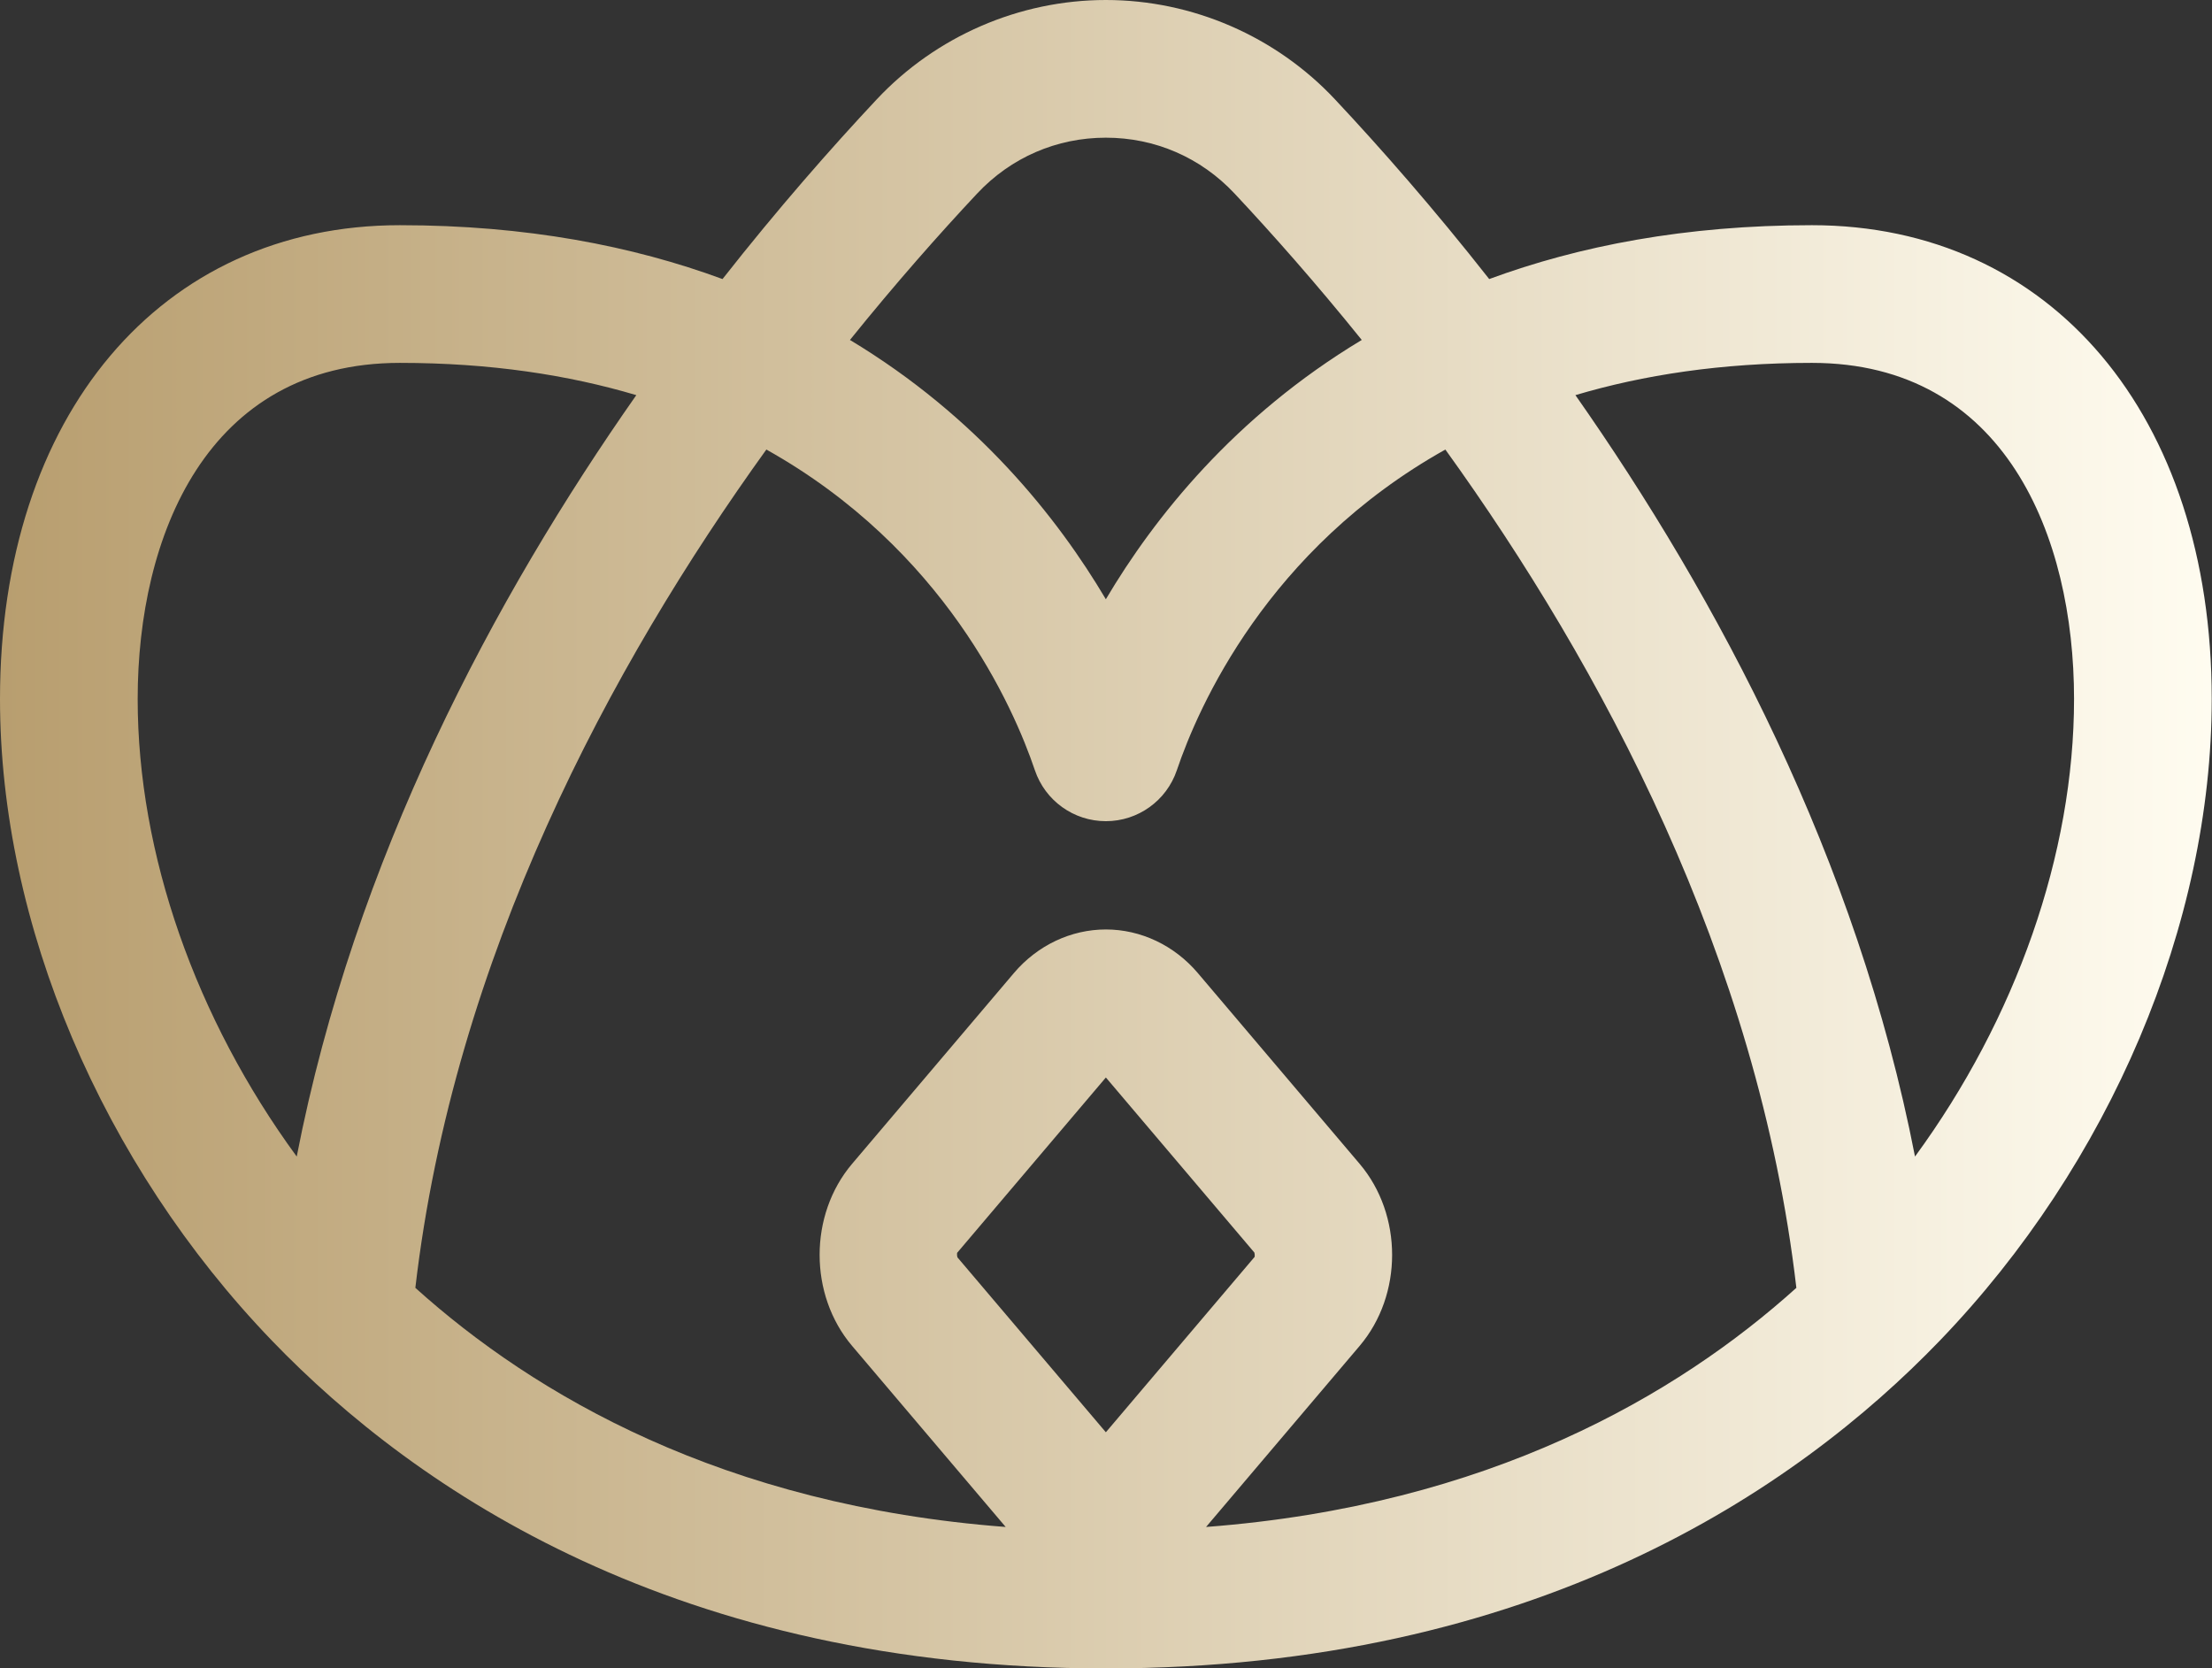 <?xml version="1.0" encoding="UTF-8" standalone="no"?><svg xmlns="http://www.w3.org/2000/svg" xmlns:xlink="http://www.w3.org/1999/xlink" fill="#000000" height="229.3" preserveAspectRatio="xMidYMid meet" version="1" viewBox="0.0 0.0 304.1 229.3" width="304.1" zoomAndPan="magnify"><rect x="0.0" y="0.0" width="304.1" height="229.3" fill="#333333" stroke="none"/><linearGradient gradientUnits="userSpaceOnUse" id="a" x1="0" x2="304.062" xlink:actuate="onLoad" xlink:show="other" xlink:type="simple" y1="114.675" y2="114.675"><stop offset="0" stop-color="#b89e6f"/><stop offset="1" stop-color="#fffcf0"/></linearGradient><path d="M249.091,30.956c-17.372,0-32.02,2.854-44.359,7.404c-7.601-9.671-14.897-17.975-21.2-24.699 C175.396,4.979,163.914,0,152.032,0c-11.884,0-23.366,4.979-31.503,13.661c-6.302,6.725-13.598,15.028-21.199,24.699 c-12.338-4.55-26.986-7.404-44.357-7.404C22.091,30.956,0,57.128,0,96.084c0,30.928,13.983,63.91,37.405,88.228 c19.789,20.546,55.74,45.038,114.627,45.038c58.886,0,94.838-24.492,114.626-45.038c23.422-24.318,37.405-57.3,37.405-88.228 C304.062,57.128,281.971,30.956,249.091,30.956z M134.338,26.603c4.64-4.95,10.924-7.676,17.693-7.676 c6.769,0,13.052,2.726,17.691,7.676c5.247,5.598,11.228,12.363,17.488,20.129c-17.506,10.526-28.545,24.436-35.181,35.644 c-6.635-11.208-17.674-25.118-35.18-35.644C123.111,38.966,129.092,32.201,134.338,26.603z M152.031,196.886l-20.394-24.03 c-0.079-0.159-0.079-0.551-0.059-0.627l20.455-24.113l20.407,24.058c0.067,0.174,0.066,0.527,0.046,0.599L152.031,196.886z M186.917,185.018c5.957-7.018,5.957-18.014,0.002-25.032l-22.248-26.228c-3.23-3.806-7.837-5.989-12.641-5.989 c-4.803,0.002-9.41,2.185-12.639,5.99l-22.246,26.226c-5.954,7.018-5.954,18.012-0.001,25.03l21.114,24.889 c-38.878-2.954-64.821-18.16-81.157-32.871c5.298-45.47,26.854-85.523,48.256-115.237c24.467,13.692,33.977,35.389,36.915,44.081 c1.417,4.19,5.339,7.007,9.759,7.007c4.419,0,8.342-2.817,9.759-7.007c2.937-8.692,12.448-30.389,36.914-44.08 c21.402,29.714,42.958,69.768,48.256,115.237c-16.335,14.71-42.277,29.916-81.155,32.871L186.917,185.018z M18.927,96.084 c0-22.335,9.469-46.201,36.045-46.201c12.471,0,23.217,1.673,32.507,4.434c-19.514,27.826-38.724,63.761-46.686,104.667 C26.926,140.039,18.927,117.422,18.927,96.084z M263.27,158.984c-7.962-40.906-27.172-76.841-46.686-104.667 c9.289-2.761,20.036-4.434,32.507-4.434c26.575,0,36.044,23.866,36.044,46.201C285.135,117.422,277.137,140.039,263.27,158.984z" fill="url(#a)"/></svg>